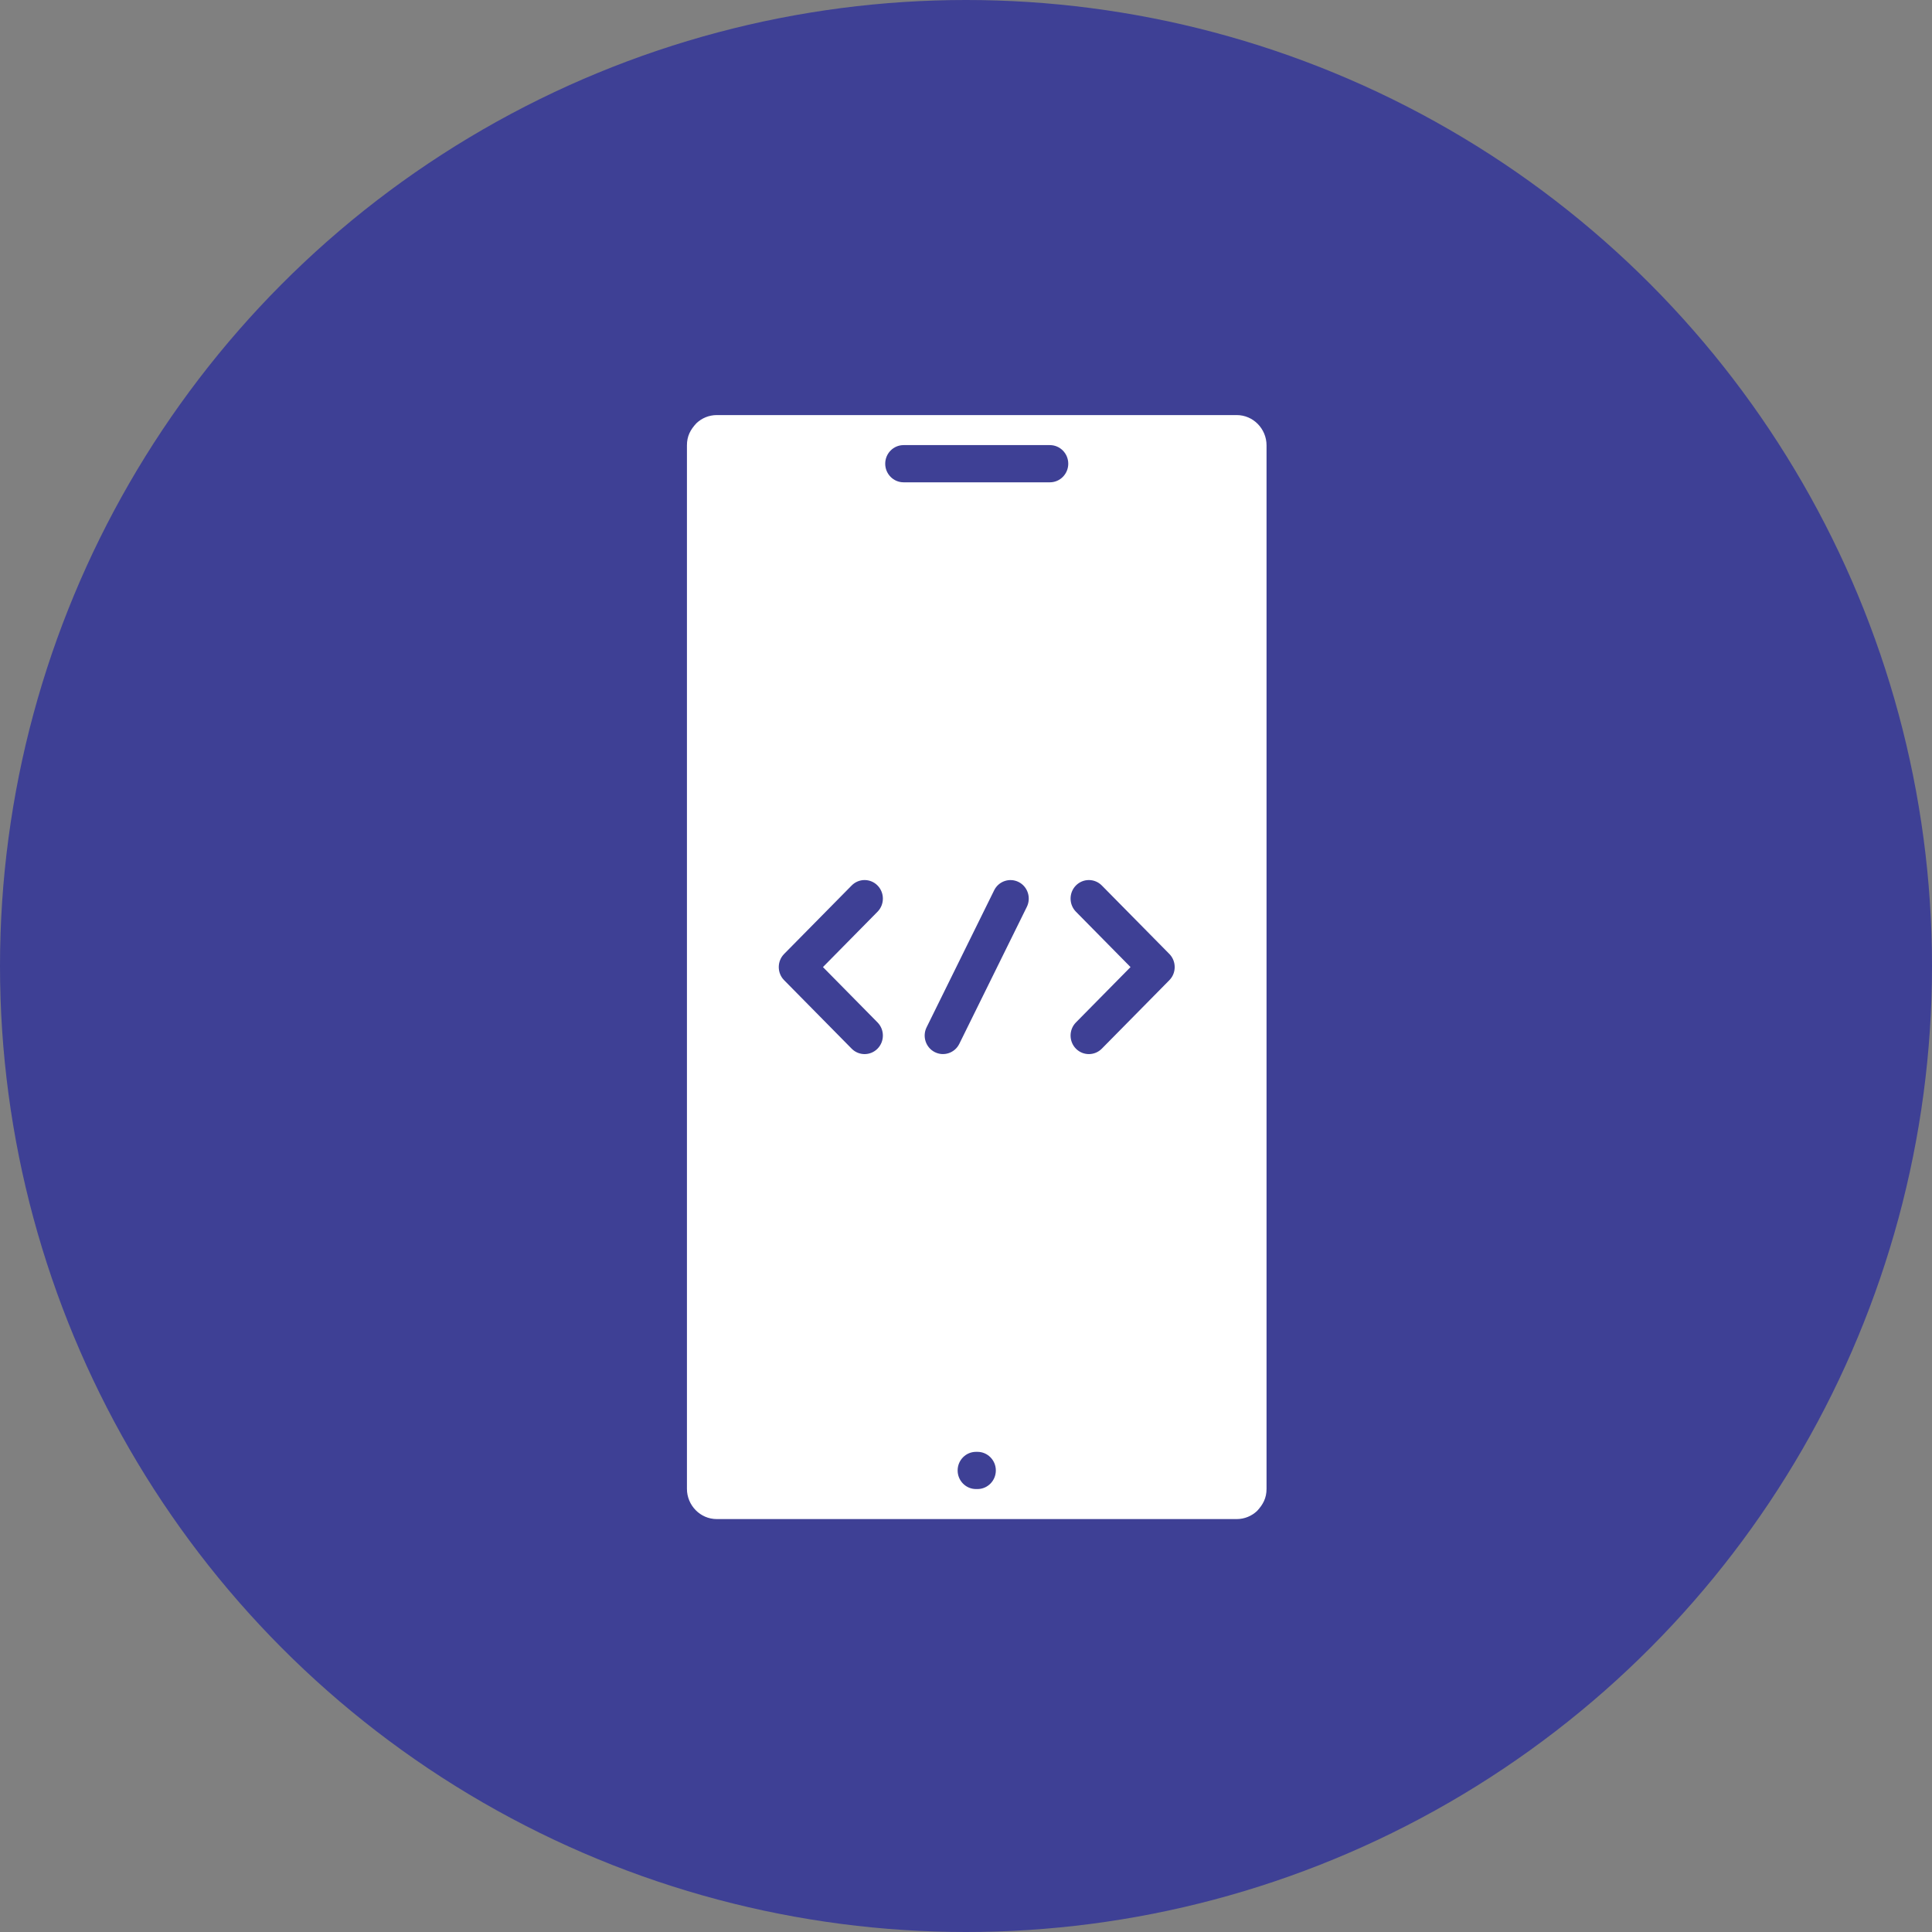 <svg width="70" height="70" viewBox="0 0 70 70" fill="none" xmlns="http://www.w3.org/2000/svg">
<rect x="0" y="0" width="70" height="70" fill="#808080" stroke="none"/>
<circle cx="35" cy="35" r="35" fill="#3E4095"/>
<path d="M39.922 37.994C39.664 38.257 39.244 38.258 38.984 37.997C38.725 37.735 38.724 37.309 38.982 37.046L40.961 35.039L38.982 33.032C38.724 32.769 38.725 32.343 38.984 32.081C39.244 31.82 39.664 31.821 39.922 32.084L42.369 34.565C42.625 34.827 42.626 35.252 42.369 35.513L39.922 37.994ZM31.796 37.046C32.054 37.309 32.052 37.735 31.793 37.997C31.534 38.258 31.114 38.257 30.856 37.994L28.409 35.513C28.152 35.252 28.152 34.827 28.409 34.565L30.856 32.084C31.114 31.821 31.534 31.82 31.793 32.081C32.052 32.343 32.054 32.769 31.796 33.032L29.817 35.039L31.796 37.046ZM36.02 32.257C36.183 31.926 36.582 31.792 36.909 31.958C37.235 32.123 37.367 32.527 37.204 32.858L34.757 37.821C34.594 38.152 34.195 38.286 33.869 38.12C33.542 37.955 33.409 37.551 33.573 37.22L36.02 32.257ZM35.362 53.951C34.995 53.951 34.697 53.65 34.697 53.277C34.697 52.905 34.995 52.603 35.362 52.603H35.416C35.782 52.603 36.081 52.905 36.081 53.277C36.081 53.65 35.782 53.951 35.416 53.951H35.362ZM32.738 17.475C32.371 17.475 32.073 17.173 32.073 16.801C32.073 16.429 32.371 16.127 32.738 16.127H38.04C38.407 16.127 38.705 16.429 38.705 16.801C38.705 17.173 38.407 17.475 38.04 17.475H32.738ZM44.808 15.039H25.971C25.686 15.039 25.426 15.151 25.233 15.334C25.014 15.568 24.889 15.803 24.889 16.135V53.944C24.889 54.244 25.011 54.518 25.207 54.717C25.402 54.916 25.672 55.039 25.971 55.039H44.808C45.092 55.039 45.352 54.927 45.546 54.745C45.764 54.51 45.889 54.275 45.889 53.944V16.135C45.889 15.834 45.767 15.56 45.572 15.361C45.376 15.162 45.106 15.039 44.808 15.039Z" fill="white"/>
</svg>
